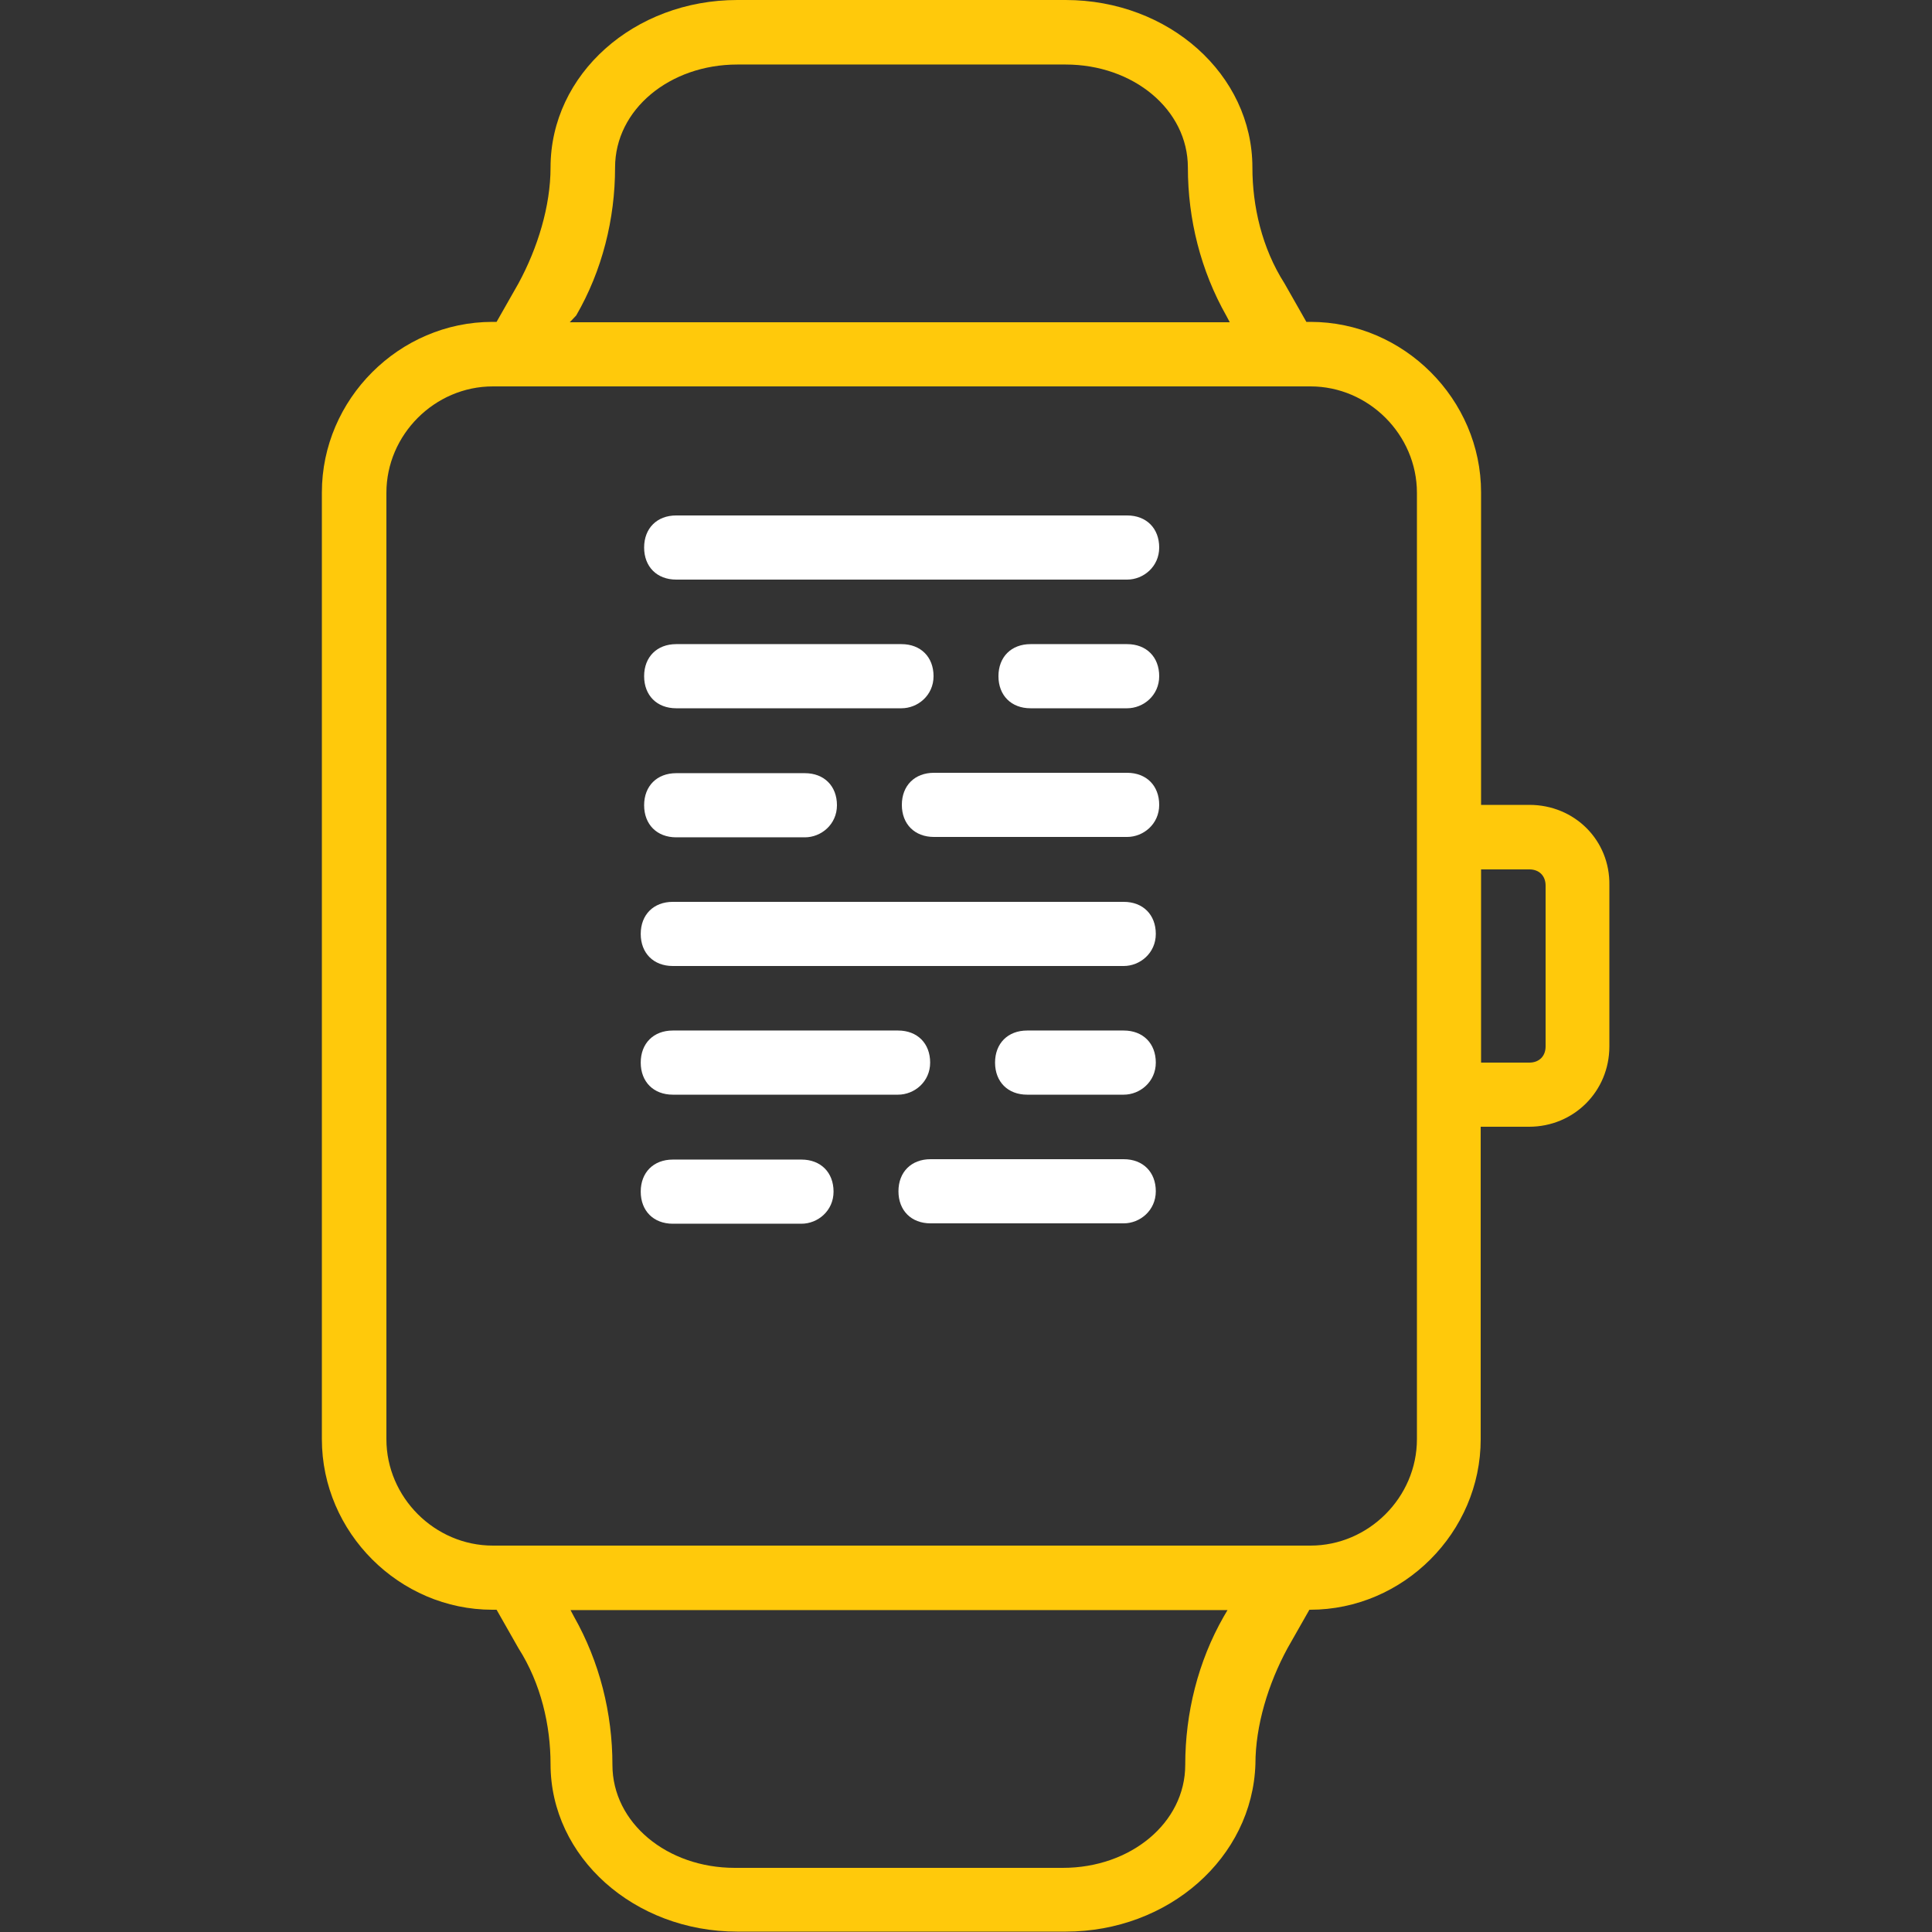 <?xml version="1.0" encoding="utf-8"?>
<!-- Generator: Adobe Illustrator 23.0.1, SVG Export Plug-In . SVG Version: 6.00 Build 0)  -->
<svg version="1.1" id="Layer_1" xmlns="http://www.w3.org/2000/svg" xmlns:xlink="http://www.w3.org/1999/xlink" x="0px" y="0px"
	 viewBox="0 0 512 512" style="enable-background:new 0 0 512 512;" xml:space="preserve">
<rect x="0" y="0" width="512" height="512" fill="#333333" stroke="none"/>
<style type="text/css">
	.st0{fill:#FFC90B;}
	.st1{fill:#FFFFFF;}
</style>
<path class="st0" d="M405.3,213.3h-12.8v-82.8c0-24.7-20.5-45.2-45.2-45.2h-1.1l-5.8-10.2c-6-9.4-8.5-20.5-8.5-30.7
	c0-24.7-22.2-44.4-49.5-44.4h-87c-27.3,0-49.5,19.6-49.5,44.4c0,10.2-3.4,21.3-8.5,30.7l-5.8,10.2h-1.1c-24.7,0-45.2,20.5-45.2,45.2
	v250.9c0,24.7,20.5,45.2,45.2,45.2h1.1l5.8,10.2c6,9.4,8.5,20.5,8.5,30.7c0,24.7,22.2,44.4,49.5,44.4h87c27.3,0,49.5-19.6,50.3-44.4
	c0-10.2,3.4-21.3,8.5-30.7l5.8-10.2h0.2c24.7,0,45.2-20.5,45.2-45.2v-82.8h12.8c11.9,0,21.3-9.4,21.3-21.3v-42.7
	C426.7,222.7,417.3,213.3,405.3,213.3z M152.7,83.6C159.6,71.7,163,58,163,44.4c0-15.4,14.5-27.3,32.4-27.3h87
	c17.9,0,32.4,11.9,32.4,27.3c0,13.7,3.4,27.3,10.2,39.3l0.9,1.7H151L152.7,83.6z M324.3,428.4c-6.8,11.9-10.2,25.6-10.2,39.3
	c0,15.4-14.5,27.3-32.4,27.3h-87c-17.9,0-32.4-11.9-32.4-27.3c0-13.7-3.4-27.3-10.2-39.3l-0.9-1.7h174.1L324.3,428.4z M375.5,381.4
	c0,15.4-12.8,28.2-28.2,28.2H130.6c-15.4,0-28.2-12.8-28.2-28.2V130.6c0-15.4,12.8-28.2,28.2-28.2h216.7c15.4,0,28.2,12.8,28.2,28.2
	v82.8v85.3V381.4z M409.6,277.3c0,2.6-1.7,4.3-4.3,4.3h-12.8v-51.2h12.8c2.6,0,4.3,1.7,4.3,4.3V277.3z"/>
<path class="st1" d="M179.2,153.6h119.5c4.3,0,8.5-3.4,8.5-8.5c0-5.1-3.4-8.5-8.5-8.5H179.2c-5.1,0-8.5,3.4-8.5,8.5
	C170.7,150.2,174.1,153.6,179.2,153.6z"/>
<path class="st1" d="M298.7,170.7h-25.6c-5.1,0-8.5,3.4-8.5,8.5s3.4,8.5,8.5,8.5h25.6c4.3,0,8.5-3.4,8.5-8.5
	S303.8,170.7,298.7,170.7z"/>
<path class="st1" d="M179.2,187.7h59.7c4.3,0,8.5-3.4,8.5-8.5s-3.4-8.5-8.5-8.5h-59.7c-5.1,0-8.5,3.4-8.5,8.5
	S174.1,187.7,179.2,187.7z"/>
<path class="st1" d="M247.5,204.8c-5.1,0-8.5,3.4-8.5,8.5c0,5.1,3.4,8.5,8.5,8.5h51.2c4.3,0,8.5-3.4,8.5-8.5c0-5.1-3.4-8.5-8.5-8.5
	H247.5z"/>
<path class="st1" d="M179.2,221.9h34.1c4.3,0,8.5-3.4,8.5-8.5c0-5.1-3.4-8.5-8.5-8.5h-34.1c-5.1,0-8.5,3.4-8.5,8.5
	C170.7,218.5,174.1,221.9,179.2,221.9z"/>
<path class="st1" d="M178.3,256h119.5c4.3,0,8.5-3.4,8.5-8.5c0-5.1-3.4-8.5-8.5-8.5H178.3c-5.1,0-8.5,3.4-8.5,8.5
	C169.8,252.6,173.2,256,178.3,256z"/>
<path class="st1" d="M297.8,273.1h-25.6c-5.1,0-8.5,3.4-8.5,8.5s3.4,8.5,8.5,8.5h25.6c4.3,0,8.5-3.4,8.5-8.5
	S302.9,273.1,297.8,273.1z"/>
<path class="st1" d="M178.3,290.1h59.7c4.3,0,8.5-3.4,8.5-8.5c0-5.1-3.4-8.5-8.5-8.5h-59.7c-5.1,0-8.5,3.4-8.5,8.5
	C169.8,286.7,173.2,290.1,178.3,290.1z"/>
<path class="st1" d="M246.6,307.2c-5.1,0-8.5,3.4-8.5,8.5s3.4,8.5,8.5,8.5h51.2c4.3,0,8.5-3.4,8.5-8.5s-3.4-8.5-8.5-8.5H246.6z"/>
<path class="st1" d="M178.3,324.3h34.1c4.3,0,8.5-3.4,8.5-8.5c0-5.1-3.4-8.5-8.5-8.5h-34.1c-5.1,0-8.5,3.4-8.5,8.5
	C169.8,320.9,173.2,324.3,178.3,324.3z"/>
</svg>
